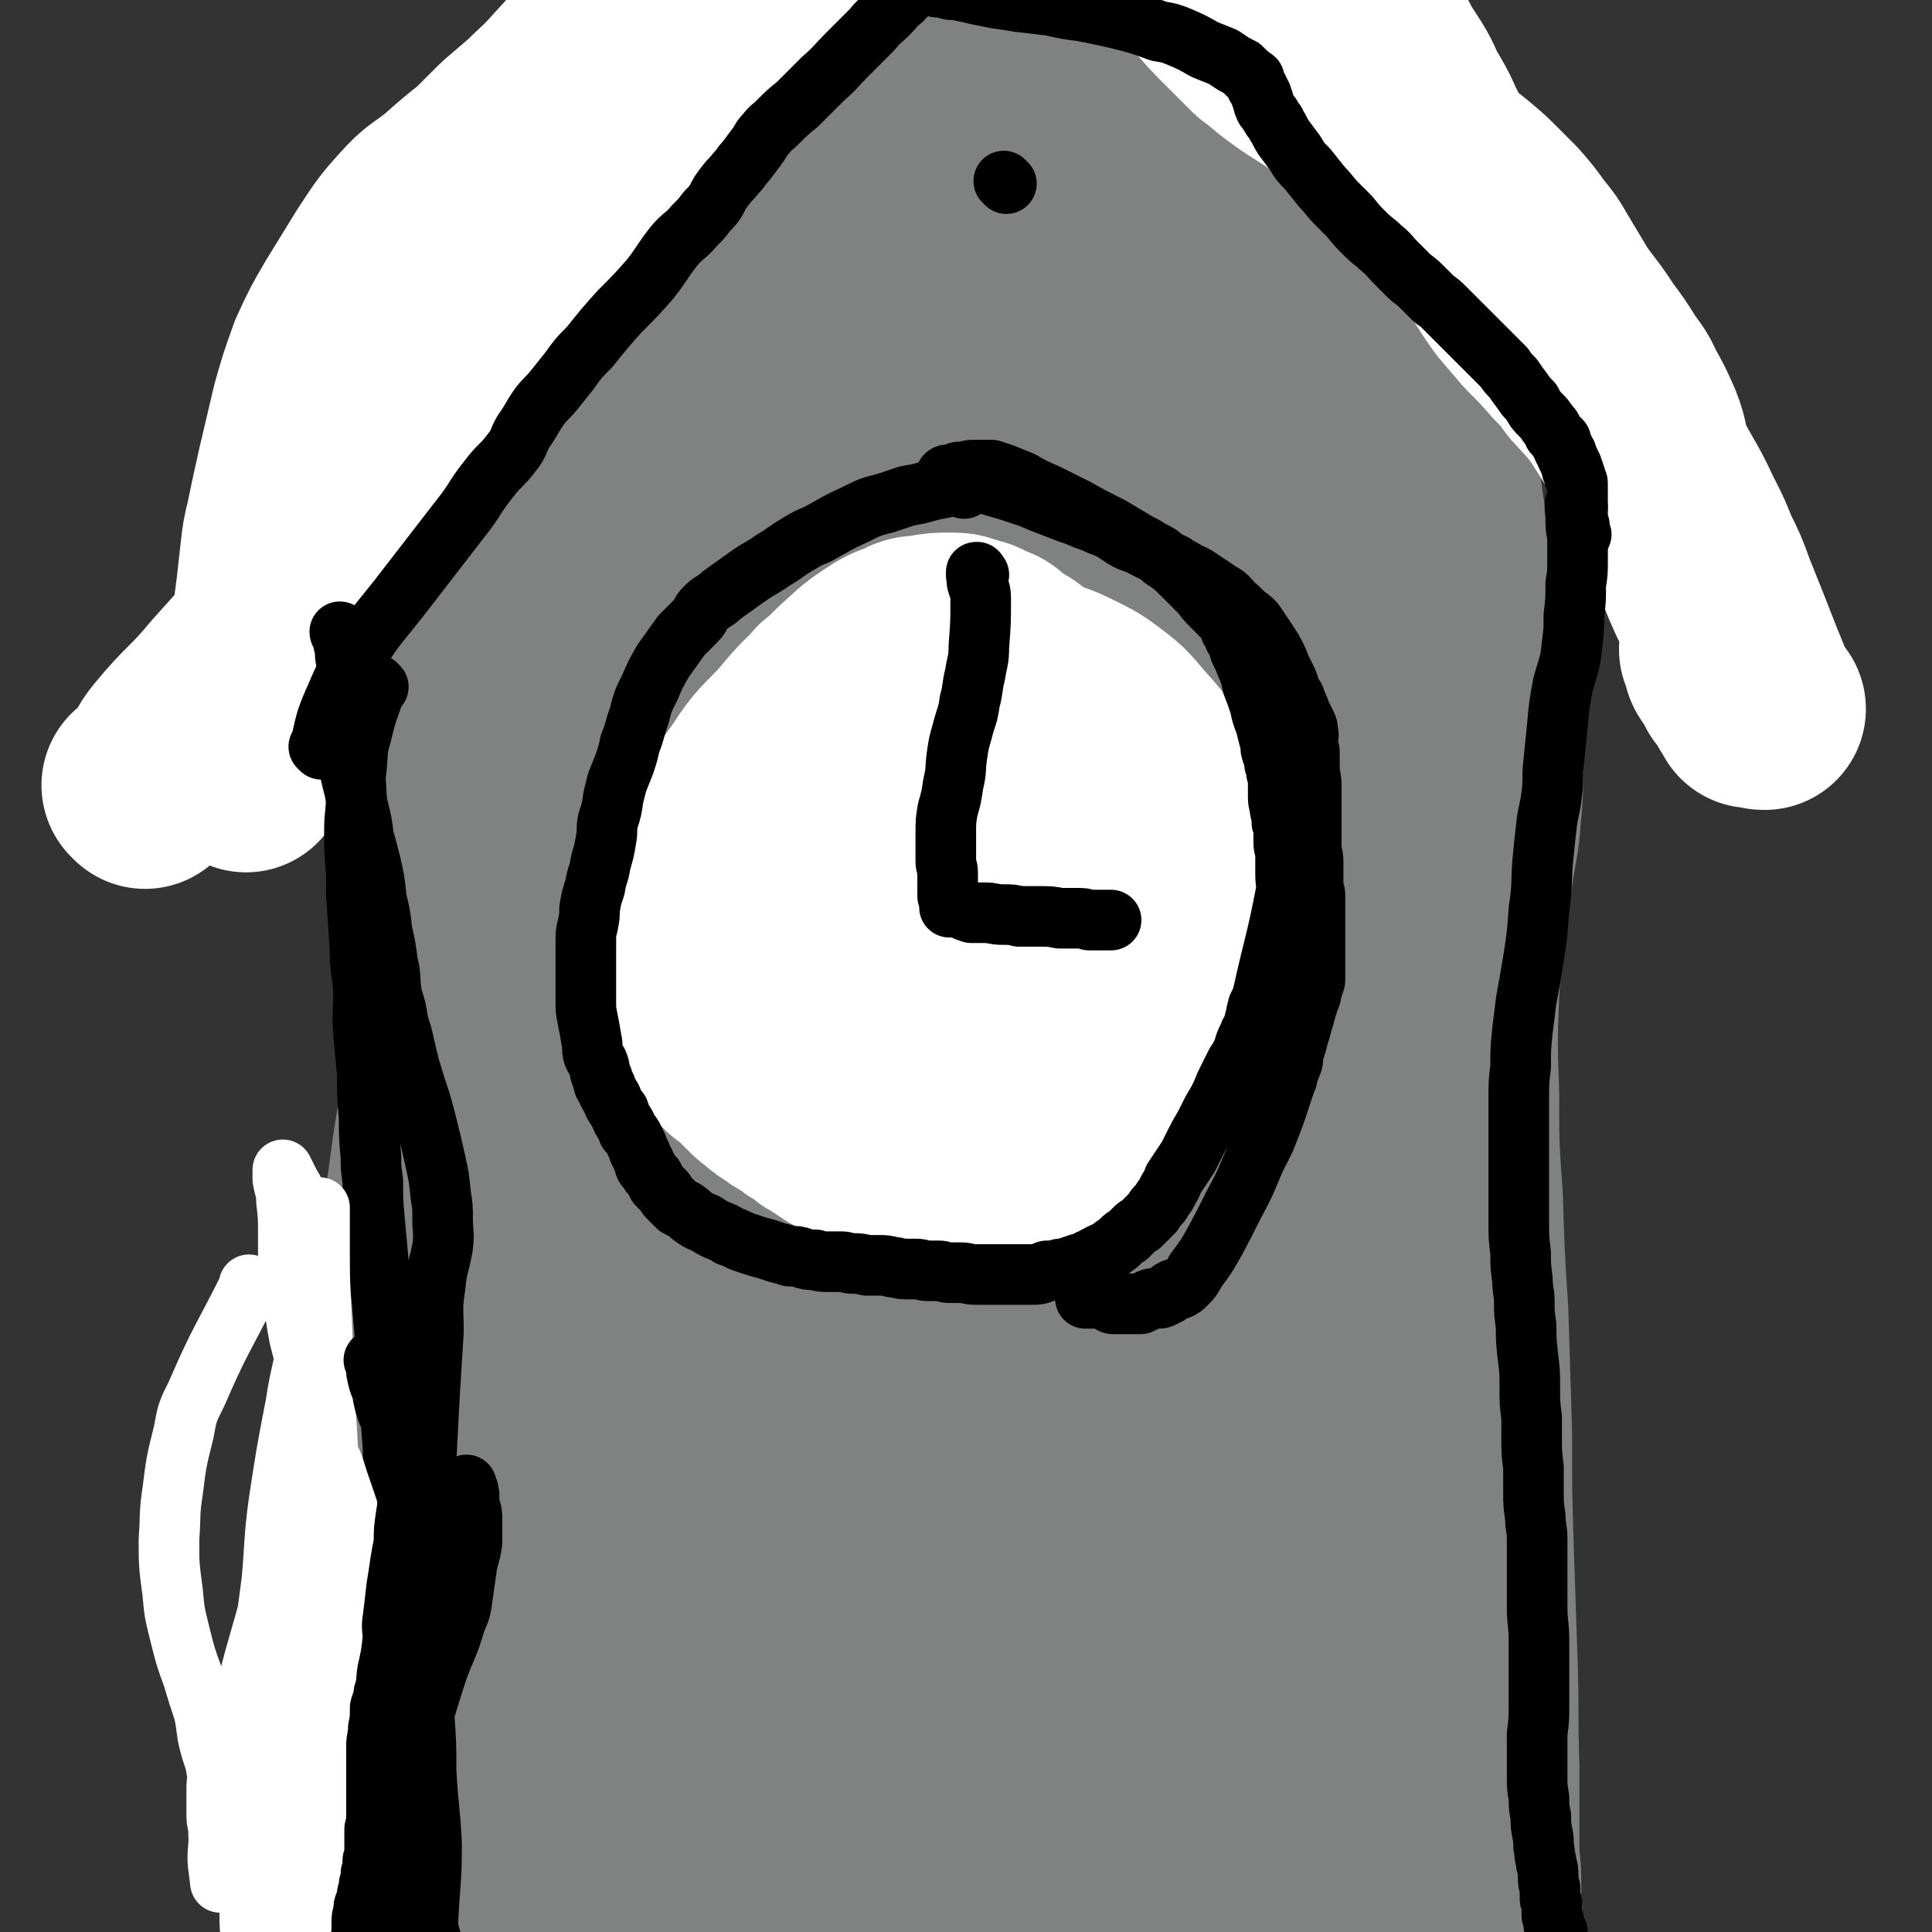 <svg viewBox='0 0 1052 1052' version='1.1' xmlns='http://www.w3.org/2000/svg' xmlns:xlink='http://www.w3.org/1999/xlink'><rect x="0" y="0" width="1052" height="1052" fill="#333333" stroke="none"/><g fill='none' stroke='#808282' stroke-width='110' stroke-linecap='round' stroke-linejoin='round'><path d='M370,750c-1,-1 -1,-1 -1,-1 -1,-1 0,0 0,0 1,-3 2,-4 2,-7 3,-37 3,-37 6,-74 4,-60 3,-60 9,-120 4,-48 3,-48 12,-95 3,-21 3,-21 12,-41 16,-38 16,-39 37,-74 9,-13 11,-12 22,-22 8,-6 8,-6 16,-10 12,-7 12,-8 24,-13 16,-8 17,-8 34,-13 15,-5 15,-6 31,-8 19,-3 19,-3 38,-3 20,0 21,-1 39,4 18,4 19,5 35,15 15,10 16,10 26,24 11,16 10,17 15,36 7,24 8,25 9,50 0,37 -1,38 -6,74 -6,37 -9,37 -18,73 -8,31 -9,31 -17,61 -4,18 -4,18 -8,35 -2,6 -2,6 -5,12 -1,3 -2,3 -5,6 -3,3 -3,3 -6,7 -3,2 -3,2 -6,5 -8,7 -8,8 -17,14 -8,6 -9,6 -17,11 -6,3 -6,3 -12,5 -2,1 -2,1 -4,1 -2,0 -2,0 -4,0 -1,0 -1,-1 -3,-1 -1,0 -1,0 -2,0 -1,0 -1,0 -2,0 0,0 0,0 0,0 -1,5 0,5 0,10 0,10 0,10 0,21 -1,17 -2,17 -3,35 -1,19 -1,19 -1,38 0,16 0,16 1,33 1,9 1,9 3,17 0,3 0,3 1,5 0,0 1,0 1,-1 0,-3 0,-4 0,-8 -1,-19 -2,-19 -1,-38 1,-31 2,-31 4,-61 4,-47 7,-47 10,-93 3,-52 -1,-52 2,-103 6,-94 11,-94 15,-187 1,-23 1,-24 -3,-46 -5,-23 -2,-29 -14,-44 -5,-7 -13,-7 -21,-2 -21,15 -21,20 -37,43 -29,44 -31,44 -53,92 -26,54 -24,56 -42,113 -16,51 -18,51 -25,104 -5,35 -5,37 1,72 4,22 7,23 19,42 8,13 10,14 22,22 9,5 10,5 21,6 8,1 9,2 16,-2 16,-9 19,-9 29,-24 15,-21 15,-23 22,-48 11,-40 12,-41 15,-82 4,-39 3,-40 -1,-79 -3,-35 -1,-36 -13,-69 -9,-24 -10,-26 -27,-44 -12,-12 -15,-15 -30,-16 -13,-1 -19,0 -27,12 -37,57 -39,61 -63,126 -16,45 -12,47 -18,95 -5,46 -4,46 -3,92 1,34 0,34 7,67 4,18 6,19 16,34 4,6 5,6 12,9 3,1 5,2 8,0 8,-7 10,-8 14,-18 10,-24 9,-25 14,-51 9,-38 9,-38 14,-76 5,-41 4,-41 7,-82 2,-37 2,-37 3,-75 1,-35 -1,-35 -1,-71 0,-27 1,-27 1,-53 0,-8 0,-8 0,-16 0,-2 -1,-4 -1,-3 -4,7 -3,10 -7,19 -11,27 -11,27 -22,54 -14,32 -16,31 -29,63 -15,38 -16,38 -28,78 -9,32 -10,32 -14,65 -3,24 -2,24 0,48 1,17 2,17 6,33 1,6 1,6 2,11 2,5 2,5 4,10 0,2 2,5 2,4 -3,-7 -5,-10 -9,-20 -8,-21 -10,-20 -16,-42 -7,-24 -7,-24 -11,-49 -3,-22 -4,-22 -4,-45 0,-46 -1,-46 5,-92 5,-34 9,-33 18,-66 3,-13 3,-13 7,-25 0,-1 1,-2 1,-1 0,7 1,8 0,16 -6,30 -8,30 -15,60 -9,39 -8,39 -16,78 -8,38 -7,38 -17,76 -10,39 -12,38 -23,77 -9,37 -12,36 -16,73 -5,41 -3,42 -1,82 1,8 2,8 5,15 3,6 3,6 6,13 3,5 3,5 6,11 1,3 1,3 3,6 2,3 3,3 5,6 1,2 1,2 3,4 0,0 1,0 2,1 0,0 0,0 1,1 0,0 0,-1 0,-1 -2,-7 -3,-7 -4,-15 -4,-20 -4,-20 -7,-41 -4,-31 -5,-31 -8,-63 -3,-35 -4,-35 -5,-71 -1,-30 -1,-30 2,-61 2,-23 3,-23 7,-46 3,-18 3,-18 6,-37 3,-16 3,-17 7,-32 4,-13 4,-13 9,-26 2,-5 3,-6 6,-9 1,-1 3,-1 3,1 4,12 6,13 7,26 2,28 2,28 1,56 -1,41 -2,41 -5,81 -4,47 -5,47 -8,93 -3,40 -3,40 -3,80 0,22 0,22 2,43 1,9 2,9 5,17 1,3 1,2 2,5 1,1 1,2 1,2 0,1 -1,0 -1,0 0,-8 1,-8 0,-16 -2,-32 -3,-31 -5,-63 -4,-45 -4,-45 -7,-90 -2,-46 -2,-46 -4,-91 -1,-35 -1,-35 -2,-70 -2,-43 -5,-43 -4,-86 1,-36 0,-36 6,-71 5,-31 6,-31 17,-61 10,-29 11,-28 24,-56 8,-17 9,-17 19,-34 4,-7 4,-7 9,-14 2,-2 2,-2 4,-4 2,-2 2,-2 4,-3 1,0 1,0 2,0 2,1 2,1 3,2 2,1 2,1 4,2 3,2 2,3 4,4 4,3 5,3 9,6 5,4 5,4 10,8 4,3 4,3 9,6 2,2 2,2 5,4 3,2 3,2 6,5 2,2 2,2 5,4 3,3 4,3 6,6 8,11 8,11 14,24 3,6 3,7 5,14 4,9 4,9 7,17 3,9 3,9 6,18 3,9 3,9 7,18 3,9 3,9 6,19 4,13 5,13 8,26 4,17 5,16 6,34 2,23 0,23 -1,46 -1,28 -1,28 -3,56 -1,31 0,31 -3,62 -3,28 -3,28 -7,56 -5,27 -6,27 -11,54 -4,24 -3,24 -8,47 -5,24 -6,24 -11,47 -4,24 -5,24 -8,48 -4,23 -2,24 -6,47 -2,15 -2,15 -6,31 -2,5 -1,6 -5,10 -1,2 -2,1 -5,1 -4,0 -5,0 -7,-3 -10,-13 -12,-13 -19,-28 -7,-19 -8,-20 -9,-41 -1,-29 0,-30 4,-60 5,-41 6,-41 14,-82 10,-48 9,-48 22,-95 12,-45 13,-45 27,-88 12,-39 12,-39 25,-78 5,-18 5,-18 11,-37 1,-3 0,-4 1,-7 0,0 0,1 0,1 -6,18 -5,18 -12,36 -13,38 -15,38 -27,77 -19,58 -20,58 -35,117 -10,40 -12,40 -16,81 -10,90 -9,91 -13,181 0,6 1,11 4,10 6,0 12,-3 15,-11 10,-24 6,-26 13,-53 12,-51 11,-51 25,-102 16,-61 20,-60 34,-121 18,-86 16,-87 30,-174 1,-8 0,-20 1,-16 3,9 5,21 7,42 2,41 -1,41 1,82 1,40 1,40 5,80 4,34 4,34 9,68 5,34 4,34 11,67 8,34 8,34 21,66 8,21 10,21 22,41 4,7 5,7 11,13 1,1 2,0 4,1 0,0 1,1 1,0 0,-2 0,-2 -1,-5 -5,-22 -5,-22 -11,-44 -10,-33 -12,-33 -20,-66 -10,-43 -12,-43 -16,-86 -5,-46 -3,-46 -1,-92 1,-66 2,-66 7,-132 1,-11 1,-12 5,-21 1,-2 4,-2 5,0 9,17 12,19 16,39 7,38 6,39 7,78 1,57 -4,57 -4,115 1,61 1,61 6,122 2,38 4,38 9,77 1,15 1,15 4,30 0,1 1,2 2,2 0,-1 -2,-3 -2,-5 0,-16 1,-16 1,-32 0,-61 -3,-62 0,-123 3,-55 5,-55 12,-111 7,-44 8,-44 16,-88 9,-47 10,-47 18,-94 3,-16 2,-16 4,-33 0,-5 0,-5 0,-11 0,-3 0,-8 0,-6 0,4 1,8 1,17 -1,29 -1,29 -3,59 -4,53 -5,53 -9,106 -4,54 -5,54 -6,109 -1,47 0,47 3,94 1,30 1,30 5,60 2,16 4,15 7,31 2,7 1,8 2,15 1,2 1,2 1,4 0,1 0,1 0,1 0,1 0,1 0,1 0,0 0,0 0,0 -2,-4 -4,-4 -5,-8 -4,-21 -4,-22 -5,-43 -3,-41 -4,-41 -3,-81 1,-46 0,-46 6,-92 9,-72 12,-71 22,-142 4,-23 5,-23 6,-45 2,-33 2,-33 0,-65 -1,-17 -3,-17 -6,-34 -3,-16 -3,-16 -7,-32 -2,-15 -1,-15 -5,-29 -1,-8 -2,-7 -4,-14 -2,-6 -3,-6 -4,-11 -1,-7 -1,-7 -1,-13 0,-5 0,-5 0,-10 0,-5 1,-5 2,-11 0,-4 0,-4 1,-7 0,-2 0,-2 1,-4 0,0 1,0 2,0 1,0 1,0 2,1 6,5 6,5 10,12 9,17 10,17 16,35 7,21 7,21 11,42 4,26 4,27 6,53 3,26 2,26 3,51 2,26 3,26 4,52 2,46 2,46 2,93 0,26 -2,26 -3,53 0,28 1,28 0,56 -1,27 -2,27 -3,53 -1,21 0,22 -2,42 -1,10 -2,10 -3,20 -1,12 -1,12 -2,24 -1,13 -1,13 -3,26 -1,11 -1,11 -3,22 -2,7 -1,7 -3,14 -1,6 -1,6 -3,11 -1,4 -1,4 -3,9 -2,4 -2,4 -4,7 -1,2 -1,2 -2,3 -1,0 -1,0 -2,1 0,0 0,0 0,0 0,0 -1,0 -1,0 -1,-1 0,-1 -1,-2 0,-1 -1,0 -2,-2 -4,-9 -5,-9 -8,-19 -3,-12 -2,-12 -3,-25 -3,-19 -2,-20 -5,-39 -4,-30 -5,-30 -10,-59 -7,-38 -7,-38 -14,-76 -6,-36 -3,-37 -12,-73 -7,-26 -7,-27 -19,-51 -7,-14 -7,-19 -19,-24 -10,-5 -15,-3 -25,3 -21,13 -22,15 -38,35 -21,30 -22,31 -36,65 -16,38 -16,38 -25,78 -9,43 -10,44 -12,88 -1,45 2,45 6,90 4,34 4,34 9,67 3,19 3,19 8,38 0,0 2,1 2,0 -1,-2 -2,-3 -3,-6 -8,-25 -7,-25 -16,-50 -14,-37 -16,-36 -30,-74 -13,-39 -12,-39 -24,-79 -11,-37 -10,-38 -23,-75 -10,-28 -7,-29 -22,-55 -23,-39 -24,-40 -53,-73 -6,-8 -13,-15 -19,-9 -26,28 -31,36 -45,77 -14,44 -8,47 -12,94 -4,44 -1,44 -3,87 -1,42 -4,42 -3,84 0,28 2,28 6,55 1,8 2,8 5,15 1,2 1,3 3,3 3,0 4,0 6,-2 8,-9 10,-9 15,-20 9,-19 9,-20 15,-41 11,-44 9,-45 18,-89 10,-45 10,-45 19,-90 7,-37 10,-37 14,-73 6,-57 5,-57 7,-114 0,-5 -1,-5 -2,-9 -1,-1 -2,-2 -3,-1 -5,17 -4,19 -9,38 -12,47 -14,47 -24,94 -13,58 -13,58 -24,118 -9,51 -9,51 -15,103 -3,31 -3,31 -2,62 0,7 1,7 4,14 1,2 1,3 3,3 4,-1 6,-1 9,-6 13,-21 14,-22 22,-46 16,-46 14,-47 27,-94 15,-55 15,-55 31,-110 14,-48 10,-50 30,-96 14,-33 23,-55 38,-60 9,-4 8,21 10,43 3,40 0,40 -2,80 -2,38 -2,38 -7,76 -4,34 -5,34 -12,68 -5,30 -5,30 -13,58 -4,15 -4,16 -11,30 -1,3 -2,2 -5,5 0,0 0,0 0,-1 4,-10 5,-9 8,-20 13,-43 10,-44 24,-88 20,-64 20,-64 46,-126 20,-50 17,-53 47,-98 19,-28 39,-50 50,-48 8,2 -4,29 -13,57 -13,43 -15,42 -33,84 -20,48 -24,47 -41,96 -19,54 -17,55 -31,110 -7,26 -5,26 -10,53 -5,28 -6,28 -10,56 0,2 0,3 1,3 5,-2 8,-3 13,-8 18,-21 18,-21 33,-45 24,-36 22,-37 44,-74 25,-44 24,-44 49,-88 17,-28 16,-29 35,-55 6,-8 7,-10 14,-14 3,-1 5,0 6,3 4,10 6,12 3,24 -10,34 -11,35 -27,68 -22,45 -23,45 -49,88 -22,36 -22,36 -46,70 -7,10 -8,10 -16,18 -1,1 -1,0 -3,0 0,0 0,0 0,0 2,-1 3,0 6,-2 12,-11 14,-10 24,-24 17,-24 17,-25 29,-53 17,-37 16,-38 29,-76 7,-22 8,-23 12,-44 1,-2 -1,-4 -2,-3 -6,15 -7,17 -11,35 -7,28 -6,28 -10,56 -4,27 -7,27 -7,54 1,14 1,16 8,27 5,8 7,8 16,11 8,3 9,2 17,2 12,-1 13,1 24,-4 12,-7 13,-8 21,-20 12,-18 9,-19 18,-39 11,-27 11,-27 21,-55 12,-32 12,-32 24,-64 10,-24 10,-24 20,-49 3,-9 3,-9 6,-18 0,-1 1,-3 0,-2 -12,16 -14,17 -25,37 -9,17 -10,17 -15,36 -9,32 -9,33 -13,66 -4,32 -6,33 -2,65 4,36 6,37 17,71 1,4 3,4 7,6 1,0 2,0 4,-2 2,-1 3,-1 4,-4 5,-14 5,-15 7,-29 2,-23 2,-23 3,-46 1,-27 0,-27 1,-53 0,-27 -1,-27 0,-53 2,-26 2,-26 4,-52 1,-19 1,-19 2,-38 2,-17 3,-17 5,-35 2,-16 0,-16 3,-33 2,-18 3,-18 8,-35 4,-17 6,-16 10,-32 4,-15 3,-15 5,-30 2,-10 2,-10 3,-20 1,-11 1,-11 1,-22 0,-12 0,-12 0,-24 0,-13 0,-13 -1,-26 -1,-16 -2,-16 -3,-32 -2,-15 -2,-15 -3,-29 -1,-15 0,-15 -1,-29 0,-14 1,-14 -1,-28 -1,-9 -1,-9 -3,-19 -2,-6 -2,-5 -3,-11 -2,-8 -1,-8 -4,-15 -6,-15 -6,-15 -14,-29 -7,-13 -7,-13 -16,-25 -8,-11 -8,-11 -17,-22 -6,-7 -7,-7 -14,-14 -7,-7 -7,-6 -13,-13 -6,-6 -6,-6 -11,-13 -6,-7 -6,-7 -13,-14 -8,-10 -8,-10 -17,-20 -9,-11 -9,-10 -18,-22 -9,-10 -8,-11 -17,-21 -6,-7 -6,-7 -12,-14 -5,-7 -4,-7 -10,-14 -4,-5 -4,-5 -9,-10 -3,-4 -3,-4 -6,-6 -5,-4 -4,-4 -9,-6 -5,-2 -6,-2 -11,-3 -6,-1 -6,-1 -12,0 -18,5 -19,3 -35,12 -19,10 -18,12 -35,25 -19,15 -18,16 -37,31 -15,14 -14,14 -30,27 -12,10 -13,9 -26,19 -7,6 -8,5 -15,11 -10,11 -10,11 -19,22 -11,14 -11,14 -21,28 -10,16 -10,16 -18,33 -9,16 -8,17 -15,34 -5,14 -6,14 -9,30 -4,19 -3,19 -6,39 -3,26 -4,26 -5,52 -2,26 -1,26 0,52 1,22 1,22 4,44 2,19 4,19 7,38 3,21 3,21 5,43 2,28 1,28 3,56 1,26 2,26 3,53 1,25 0,25 -1,51 -1,18 0,18 -2,36 -1,8 -1,8 -3,17 -1,4 -2,4 -4,8 0,2 0,2 -1,4 0,1 0,1 0,2 0,1 0,1 0,2 0,0 0,0 -1,1 0,0 0,0 0,0 0,0 0,0 0,0 1,0 1,0 1,-1 0,0 0,-1 1,-2 1,-15 2,-15 3,-31 1,-26 0,-26 -1,-52 0,-31 -1,-31 -1,-61 -1,-32 -2,-32 -1,-65 1,-31 1,-32 5,-63 3,-27 4,-26 9,-52 5,-31 5,-32 12,-62 7,-30 8,-30 16,-59 8,-27 7,-27 16,-53 6,-21 7,-21 14,-41 6,-16 5,-17 11,-33 5,-14 4,-14 9,-28 5,-14 5,-14 10,-27 3,-8 3,-8 7,-16 5,-11 5,-11 10,-22 3,-9 3,-9 6,-17 2,-4 2,-4 4,-9 3,-7 3,-7 6,-13 3,-8 3,-8 6,-15 2,-6 2,-6 4,-12 3,-8 3,-8 6,-16 2,-7 2,-7 4,-14 2,-4 1,-4 3,-8 1,-3 1,-3 3,-5 0,-1 0,-1 1,-3 0,0 0,-1 0,0 -2,9 -1,10 -5,21 -6,19 -7,19 -15,37 -15,32 -15,32 -32,64 -16,31 -16,31 -32,62 -11,22 -10,22 -20,43 -5,10 -5,10 -9,19 -1,2 -1,3 -2,5 0,0 0,0 -1,1 0,0 0,0 0,0 0,0 -1,0 0,0 1,-4 2,-4 3,-8 7,-16 7,-16 14,-31 10,-21 9,-22 20,-42 13,-27 13,-27 28,-53 13,-22 13,-21 27,-43 11,-17 11,-17 22,-33 9,-13 9,-13 18,-24 9,-12 10,-12 19,-23 8,-11 9,-10 17,-21 7,-9 7,-10 13,-19 5,-7 5,-7 10,-13 7,-9 7,-9 14,-18 7,-7 7,-7 14,-14 4,-5 4,-6 9,-10 2,-3 3,-3 6,-6 3,-2 3,-2 6,-5 3,-2 3,-2 6,-5 2,-2 2,-2 5,-5 2,-2 2,-2 4,-4 2,-3 3,-3 5,-5 2,-2 2,-2 4,-4 1,-1 1,-1 2,-2 2,-2 2,-2 4,-4 2,-2 2,-1 4,-3 2,-1 2,-1 4,-2 1,-1 1,-1 3,-1 1,0 1,0 2,0 1,0 1,-1 2,0 1,1 1,2 2,4 5,14 5,14 9,29 3,10 2,10 4,20 3,11 2,12 5,23 4,15 4,15 8,29 4,13 5,12 9,25 4,13 3,13 6,25 4,14 4,14 8,27 5,15 7,14 10,29 3,11 0,11 2,23 3,19 4,18 7,37 1,15 1,15 1,30 1,10 1,10 1,21 0,12 0,12 1,25 1,11 0,11 2,22 1,11 1,11 3,23 2,12 2,12 4,23 2,11 3,11 4,23 1,12 1,12 1,24 0,12 0,12 -1,24 0,7 0,7 -1,14 -1,4 -1,4 -2,8 -1,1 0,2 -2,3 -1,0 -2,0 -3,-1 -8,-5 -8,-5 -15,-12 -12,-13 -13,-13 -21,-29 -10,-19 -9,-20 -16,-41 -7,-20 -8,-20 -13,-41 -20,-74 -19,-74 -38,-147 -6,-23 -7,-23 -13,-45 -10,-31 -10,-30 -19,-61 -4,-12 -3,-13 -6,-25 -3,-10 -3,-10 -6,-19 -3,-11 -3,-11 -7,-21 -2,-6 -2,-6 -4,-12 -2,-6 -2,-6 -5,-12 -2,-6 -2,-6 -4,-13 -2,-5 -2,-5 -4,-9 -2,-5 -2,-5 -5,-9 -4,-5 -4,-6 -8,-9 -5,-4 -5,-5 -10,-5 -13,-1 -14,-2 -26,4 -21,11 -21,13 -39,30 -22,19 -21,20 -40,42 -18,23 -19,23 -35,47 -13,21 -12,22 -24,44 -10,18 -11,18 -20,37 -7,17 -7,17 -14,34 -6,17 -6,17 -10,34 -5,19 -6,19 -9,38 -4,20 -3,20 -5,41 -3,21 -3,21 -5,43 -2,19 -2,19 -2,39 1,15 1,15 4,31 3,16 3,16 7,32 3,11 3,11 6,23 2,7 3,7 5,15 3,8 3,8 5,17 1,5 1,5 2,11 0,4 0,4 1,8 0,1 0,1 0,3 0,0 0,1 0,2 0,0 0,-1 -1,-1 0,0 -1,0 -1,0 -3,-13 -4,-13 -5,-26 -1,-19 -1,-20 0,-39 2,-27 2,-27 6,-54 5,-27 6,-27 13,-53 6,-25 6,-25 14,-49 6,-20 8,-19 13,-39 5,-20 4,-20 7,-40 5,-22 5,-22 9,-45 4,-23 3,-23 7,-46 4,-20 4,-20 7,-40 3,-15 3,-15 6,-29 2,-9 1,-9 4,-17 2,-9 3,-8 6,-16 4,-10 4,-10 8,-19 5,-9 5,-9 10,-17 5,-7 5,-7 10,-13 6,-6 6,-6 12,-12 3,-3 3,-3 7,-6 5,-4 5,-4 10,-7 7,-4 7,-4 13,-8 13,-6 13,-5 25,-10 11,-5 11,-6 21,-11 8,-3 8,-3 16,-5 7,-3 7,-2 14,-4 9,-3 9,-3 18,-5 7,-2 7,-2 14,-4 5,-1 5,0 10,-1 5,-1 5,-1 10,-1 4,0 4,0 8,0 3,0 3,0 6,0 3,0 3,1 6,2 4,1 4,0 7,2 4,1 4,1 8,4 7,4 7,4 13,9 7,5 7,4 13,9 6,6 6,6 12,12 5,4 5,4 9,9 4,4 4,4 7,8 4,5 4,5 8,10 4,5 4,5 8,11 3,5 4,4 7,10 3,6 4,6 7,13 5,12 5,12 9,25 5,16 5,16 8,32 3,17 3,17 3,33 0,16 0,16 -2,32 -1,22 -1,22 -4,43 -1,13 -2,13 -4,25 -1,7 0,7 -1,15 -1,9 -1,9 -1,19 0,7 0,7 1,14 1,8 1,8 2,17 1,8 1,8 2,16 0,6 0,6 1,12 1,6 1,6 1,11 0,5 0,5 0,10 0,4 0,4 0,8 0,2 0,2 0,5 0,2 0,2 0,4 0,3 0,3 -1,6 0,4 0,4 -1,7 -1,5 -1,5 -2,10 -1,6 -1,6 -2,12 -1,7 -1,7 -2,14 -1,7 -1,7 -2,13 0,6 0,6 0,13 0,6 0,6 0,11 0,7 0,7 0,14 0,6 0,6 0,13 0,8 -1,8 -1,15 0,6 0,6 0,13 0,6 0,6 -1,13 0,7 0,7 0,15 0,6 0,6 0,12 0,5 0,5 0,9 0,4 0,4 0,8 0,2 0,2 0,4 0,2 0,2 0,4 0,1 0,1 0,3 0,1 0,2 0,2 -2,-14 -4,-15 -5,-30 -2,-25 -2,-25 -1,-49 0,-24 0,-24 1,-49 2,-22 3,-22 4,-44 1,-30 1,-30 1,-59 0,-17 -1,-17 -1,-34 -1,-21 -1,-21 -1,-42 0,-19 0,-19 1,-38 2,-25 2,-25 3,-51 2,-20 3,-20 3,-41 1,-20 1,-20 1,-41 0,-9 -1,-9 -2,-18 -1,-8 -1,-8 -2,-17 0,-6 0,-6 -1,-13 -1,-5 -2,-5 -3,-10 -1,-5 -1,-5 -1,-10 0,-3 -1,-3 0,-6 1,-3 1,-3 2,-6 1,-2 1,-2 3,-4 0,-1 1,-1 2,-1 0,-1 0,0 1,1 11,10 14,8 23,20 2,3 -3,5 -1,10 3,13 5,13 10,26 6,19 7,18 12,37 5,18 5,18 9,37 4,20 5,20 9,40 2,16 2,16 4,31 3,17 2,17 5,34 1,12 1,12 4,25 2,11 3,10 5,21 2,10 2,10 3,20 1,6 1,6 2,12 1,7 2,7 2,15 0,8 0,8 0,16 0,10 0,10 -1,21 -1,15 -2,15 -4,29 -2,15 -2,15 -4,30 -2,12 -3,12 -4,25 -2,9 -1,9 -2,19 -1,7 -2,7 -2,13 0,7 0,7 0,13 0,8 0,8 -1,16 0,7 -1,7 -2,14 -1,8 -1,8 -3,17 -1,8 -1,8 -3,17 -1,9 -1,9 -2,18 0,7 0,7 -1,14 0,7 0,7 -1,14 0,7 0,7 0,14 0,7 0,7 -1,14 0,8 1,8 0,15 -1,10 -1,10 -3,21 -1,10 -1,10 -2,20 -2,22 -1,22 -4,43 -3,27 -4,27 -8,55 -4,25 -4,25 -8,50 -3,15 -3,15 -5,29 -2,11 -3,11 -4,22 -1,5 0,5 0,10 0,5 0,5 0,10 0,11 0,11 0,23 -1,21 -1,21 -3,43 -1,18 -2,18 -4,36 -2,17 -1,17 -2,35 -1,8 -1,8 -2,17 0,8 -1,8 -2,17 0,6 0,6 -1,12 0,5 0,5 -1,11 -1,8 -1,8 -3,16 -1,8 -1,8 -2,16 -1,6 -1,6 -3,11 -1,6 -1,6 -3,13 0,3 0,3 -1,6 0,1 0,1 0,3 0,0 0,0 0,1 0,0 0,0 0,0 0,-1 0,-1 0,-1 0,-1 1,-1 1,-1 1,-2 0,-2 1,-4 2,-16 4,-16 5,-32 2,-21 2,-21 1,-42 -1,-33 -3,-33 -4,-66 -1,-38 -1,-38 2,-75 2,-36 4,-36 9,-71 6,-36 6,-36 12,-71 12,-66 12,-66 23,-132 6,-32 7,-32 11,-64 6,-46 6,-47 8,-93 1,-10 0,-10 -2,-20 -1,-8 -1,-8 -3,-16 -3,-10 -3,-10 -6,-21 -4,-12 -5,-11 -9,-23 -3,-12 -3,-12 -6,-25 -3,-14 -3,-14 -5,-29 -2,-14 -2,-14 -3,-29 0,-9 0,-9 -1,-17 0,-4 0,-4 0,-8 0,-2 0,-2 0,-4 0,-1 0,-1 0,-2 0,0 0,0 0,0 1,3 1,3 2,6 3,21 5,21 6,42 2,29 -1,29 -1,58 0,33 1,33 2,65 1,36 1,36 2,71 0,40 -2,40 -1,80 2,59 3,59 5,117 1,22 2,22 3,44 0,17 -1,17 0,35 0,12 1,12 2,24 1,11 1,11 2,22 1,12 1,12 3,23 1,11 1,11 2,23 2,12 1,12 3,25 3,13 3,13 5,26 3,10 3,10 5,21 2,8 1,8 3,15 0,4 0,4 1,8 0,1 0,2 1,3 0,0 1,0 2,0 0,0 0,0 0,0 -1,-1 -1,-1 -1,-2 0,-1 0,-1 0,-2 -1,-8 0,-8 -1,-16 -2,-17 -2,-17 -4,-34 -3,-26 -4,-25 -7,-51 -3,-28 -2,-28 -5,-55 -4,-35 -4,-35 -7,-70 -3,-31 -4,-31 -5,-62 -2,-28 -1,-29 -1,-57 0,-29 0,-29 1,-59 0,-24 1,-24 1,-49 0,-19 -1,-19 0,-37 0,-15 1,-15 3,-30 1,-11 2,-11 4,-22 2,-15 2,-15 5,-30 4,-21 5,-21 10,-42 3,-16 2,-16 5,-32 2,-11 3,-11 6,-23 1,-5 1,-5 2,-11 0,-5 1,-5 1,-11 0,-3 0,-3 0,-6 0,0 0,0 0,-1 0,0 0,0 0,0 0,2 0,2 0,5 0,8 0,8 -1,17 0,14 0,14 -1,28 -1,22 -1,22 -3,44 -2,21 -3,21 -4,42 -1,27 -1,27 0,55 0,28 0,28 2,56 1,32 1,32 3,63 1,32 1,32 2,65 0,33 0,33 1,66 1,29 1,29 2,58 1,29 0,29 1,58 0,22 0,22 0,44 0,9 1,9 1,18 0,6 0,6 0,12 0,5 1,5 1,10 0,4 0,4 1,8 0,5 0,5 0,10 0,4 0,5 0,9 0,2 0,2 -1,4 0,0 0,1 -1,1 0,0 0,0 -1,0 -1,0 -1,0 -2,0 0,0 0,0 -1,-1 0,0 0,0 0,0 0,0 0,0 0,0 0,0 -1,-1 -1,-1 0,0 1,0 1,-1 -2,-10 -3,-10 -6,-21 -2,-14 -2,-14 -4,-27 -2,-15 -1,-15 -4,-30 -2,-16 -2,-16 -5,-31 -2,-11 -3,-11 -5,-22 -2,-8 -1,-8 -3,-16 -1,-4 -1,-4 -2,-8 -1,-5 -1,-5 -3,-11 -1,-6 -2,-6 -3,-12 -2,-7 -1,-8 -2,-16 -1,-8 -1,-8 -1,-16 0,-6 0,-6 -1,-12 0,-5 0,-5 0,-9 0,-3 0,-3 0,-5 0,-3 0,-3 -1,-5 0,-1 0,-2 0,-3 0,-1 0,-1 -1,-2 -1,-1 -1,-1 -2,-2 -1,-1 -1,-1 -3,-2 -3,-3 -3,-2 -6,-5 -11,-10 -11,-10 -22,-21 -9,-8 -9,-8 -17,-17 -13,-16 -13,-16 -24,-33 -15,-20 -14,-20 -28,-42 -13,-19 -12,-20 -25,-39 -9,-14 -9,-14 -20,-27 -15,-19 -15,-19 -31,-38 -14,-15 -14,-15 -28,-31 -14,-15 -15,-14 -28,-29 -14,-16 -15,-15 -26,-32 -12,-18 -12,-18 -21,-38 -10,-21 -11,-21 -18,-43 -7,-20 -5,-21 -10,-42 -4,-19 -4,-19 -9,-37 -7,-25 -7,-25 -15,-49 -3,-9 -4,-8 -8,-16 -2,-6 -2,-6 -4,-11 -2,-3 -1,-3 -3,-6 -2,-2 -2,-2 -4,-4 -2,-1 -2,0 -4,-1 -2,0 -2,0 -3,-1 -2,0 -2,-1 -4,-1 -8,-1 -8,-2 -16,-2 -4,0 -4,0 -7,1 -8,2 -9,1 -15,6 -11,10 -10,11 -19,23 -10,14 -11,14 -19,29 -10,16 -10,16 -17,34 -6,18 -5,18 -10,36 -5,14 -5,14 -9,29 -3,10 -3,10 -7,20 -3,10 -4,10 -7,21 -4,14 -4,15 -7,29 -4,18 -5,18 -8,36 -2,23 -1,23 -2,47 -1,24 -1,24 0,49 1,23 2,23 3,46 2,20 2,20 3,41 2,17 2,17 3,33 2,21 1,21 3,42 2,17 3,17 4,34 1,13 1,13 1,26 0,6 0,6 0,12 -1,11 -1,11 -2,21 -1,9 0,9 -2,17 -2,12 -2,12 -4,24 -2,12 -3,12 -4,24 -2,11 -2,11 -3,22 0,7 0,7 0,15 0,10 -1,10 0,20 1,15 2,15 4,30 2,12 2,12 5,23 4,16 4,16 8,32 3,12 3,12 6,24 3,12 3,12 5,23 2,8 1,8 3,15 1,8 1,7 3,15 1,4 0,4 1,9 0,1 0,2 0,3 0,0 -1,0 -1,0 -1,0 -1,0 -1,-1 0,0 0,0 0,-1 0,0 -1,0 -1,-1 0,0 0,0 -1,-1 0,-1 0,-1 -1,-2 -1,-4 -2,-4 -3,-9 -2,-10 -2,-11 -3,-21 -3,-16 -2,-16 -5,-32 -4,-24 -5,-24 -9,-47 -4,-27 -3,-27 -8,-53 -4,-25 -4,-25 -9,-50 -5,-25 -7,-25 -12,-49 -6,-29 -7,-29 -10,-59 -5,-37 -5,-37 -6,-75 -1,-28 1,-28 3,-56 2,-23 2,-23 5,-45 3,-22 3,-22 6,-44 3,-20 4,-20 6,-41 2,-19 2,-19 4,-38 1,-20 1,-20 2,-39 2,-19 1,-19 3,-37 1,-10 1,-10 2,-21 1,-11 0,-11 1,-23 1,-13 1,-13 2,-25 2,-11 2,-11 4,-23 3,-11 3,-11 5,-22 2,-8 2,-8 4,-16 2,-7 2,-7 4,-14 2,-7 2,-7 3,-15 2,-7 2,-7 3,-13 1,-7 0,-7 1,-14 1,-6 1,-6 2,-13 0,-7 0,-7 0,-14 0,-8 1,-8 1,-15 0,-6 -1,-6 0,-12 0,-7 1,-7 2,-13 1,-5 1,-5 2,-11 1,-6 1,-6 2,-13 1,-8 1,-8 2,-16 3,-9 2,-9 5,-19 3,-9 4,-9 7,-18 4,-10 4,-10 8,-19 4,-8 3,-8 7,-16 4,-8 4,-8 8,-15 6,-9 6,-9 12,-18 9,-12 8,-12 17,-24 7,-9 7,-9 15,-17 6,-7 7,-7 14,-13 6,-6 6,-6 12,-11 4,-3 5,-2 9,-5 7,-4 7,-5 14,-9 7,-5 7,-4 14,-8 8,-5 8,-5 16,-9 5,-3 5,-3 11,-6 7,-3 7,-3 14,-5 7,-2 7,-2 14,-4 7,-2 7,-2 14,-3 6,-2 6,-2 13,-3 8,-1 8,-1 16,-2 8,-1 8,-1 15,-2 9,-1 9,-1 18,-2 8,-1 9,0 17,-2 8,-1 8,-1 16,-3 8,-1 8,-1 16,-3 7,-1 7,-2 14,-3 4,0 4,0 8,0 5,0 5,-1 10,-1 5,-1 5,-1 11,-1 5,0 5,0 10,0 4,0 4,1 8,2 2,0 3,0 4,2 3,2 4,2 4,5 2,7 4,8 1,15 -13,26 -14,27 -32,51 -10,14 -11,14 -23,24 -11,10 -11,9 -24,17 -6,4 -6,4 -14,7 -7,2 -7,2 -14,3 -7,1 -7,0 -13,0 -6,0 -6,-1 -11,0 -14,2 -15,1 -29,5 -17,5 -17,5 -34,12 -14,5 -15,4 -27,12 -16,8 -15,9 -30,19 -13,9 -14,8 -26,19 -12,11 -11,12 -23,26 -9,11 -9,12 -18,24 -8,9 -8,8 -15,18 -10,13 -9,13 -18,27 -8,13 -9,13 -16,27 -7,13 -8,12 -13,26 -11,25 -10,25 -19,50 -8,24 -8,24 -14,48 -5,24 -5,24 -8,49 -3,20 -2,20 -2,40 -1,16 -2,16 -2,32 0,16 0,16 2,32 1,20 2,20 5,39 2,18 2,18 5,36 1,12 1,12 3,24 1,14 1,15 4,29 2,15 2,15 5,29 2,14 2,14 3,28 1,14 1,14 2,29 2,24 2,24 4,48 1,9 1,9 2,18 1,10 1,10 2,21 1,14 0,14 1,29 0,14 0,14 1,29 1,15 1,15 2,29 1,13 0,13 1,25 1,10 1,10 2,21 0,6 1,6 2,13 0,7 0,7 1,14 0,6 0,6 2,12 0,4 1,4 2,8 1,4 1,4 2,8 0,2 0,2 1,4 0,2 1,2 1,3 0,0 0,0 0,0 0,0 0,0 0,0 '/></g>
<g fill='none' stroke='#FFFFFF' stroke-width='110' stroke-linecap='round' stroke-linejoin='round'><path d='M79,429c-1,-1 -1,-1 -1,-1 -1,-1 0,0 0,0 4,-4 5,-4 8,-8 4,-6 3,-7 8,-13 14,-17 16,-16 30,-33 16,-18 17,-18 31,-37 12,-17 11,-17 23,-35 10,-15 11,-15 21,-31 9,-13 9,-13 17,-27 9,-14 7,-15 16,-28 8,-14 9,-14 19,-27 10,-14 10,-14 20,-29 11,-16 11,-17 23,-33 12,-17 12,-17 24,-32 11,-14 12,-14 24,-28 11,-13 11,-13 23,-27 10,-12 11,-12 21,-25 9,-11 8,-11 16,-21 8,-10 9,-10 16,-20 6,-8 7,-8 12,-16 3,-5 1,-6 5,-11 4,-6 5,-6 10,-11 4,-5 5,-4 9,-8 3,-3 3,-4 6,-7 3,-3 3,-3 6,-6 2,-2 2,-2 5,-4 1,-1 1,-1 3,-3 1,-1 2,-1 3,-3 0,0 0,-1 0,-1 0,0 0,0 0,0 -1,0 -1,0 -3,0 -1,0 -1,0 -2,0 -1,0 -1,0 -2,-1 -1,0 -1,0 -2,-1 0,0 0,0 -1,-1 0,0 0,-1 0,-1 0,-1 0,-1 0,-2 1,-1 1,-1 2,-2 1,-1 1,-1 3,-2 2,-1 2,-1 4,-2 3,-1 3,-1 5,-2 1,-1 1,-1 3,-2 1,0 1,0 2,0 0,0 0,0 1,0 0,0 0,0 1,0 1,0 1,0 2,0 2,-1 2,-1 4,-2 2,0 2,0 4,0 4,-1 4,-2 8,-2 4,-1 5,-1 9,-2 4,0 4,0 7,0 4,0 4,0 7,0 3,0 3,0 6,0 4,1 4,2 7,3 4,1 4,0 8,1 5,2 5,3 10,5 6,3 6,3 11,5 5,3 5,2 10,5 9,4 8,4 16,8 8,4 8,4 15,8 8,5 7,5 15,10 7,4 7,4 14,8 7,4 7,4 14,8 10,5 10,4 19,9 8,4 8,4 15,8 7,4 7,3 14,8 6,4 6,4 11,9 5,4 5,5 9,10 4,4 3,4 7,8 3,4 3,4 6,8 4,6 4,6 8,12 3,6 3,6 7,11 4,8 4,7 9,15 5,8 4,9 9,17 4,7 4,7 7,14 4,7 3,7 7,14 3,7 2,7 6,14 3,6 3,5 6,11 5,8 5,8 10,16 5,10 5,10 11,18 5,8 5,8 10,15 6,7 6,7 12,14 8,8 8,8 15,16 6,6 6,6 11,13 8,9 9,9 16,19 5,8 5,8 10,16 5,9 5,9 10,19 5,9 5,9 10,18 3,7 3,7 6,14 4,8 3,8 7,17 3,8 3,8 7,17 4,8 4,7 7,16 3,6 3,6 5,13 2,5 3,5 5,10 2,4 2,4 3,9 1,4 1,4 2,7 1,2 1,2 2,4 0,1 0,1 0,2 0,0 0,1 0,1 0,-1 0,-2 -1,-3 0,-1 -1,-1 -2,-2 -1,-2 -1,-2 -2,-4 -2,-3 -2,-3 -4,-5 -1,-3 -1,-3 -2,-5 -2,-2 -2,-2 -4,-5 -1,-2 0,-2 -1,-4 0,-2 0,-2 -1,-3 0,0 -1,-1 0,0 0,0 0,0 1,1 0,1 0,1 1,2 1,1 1,1 2,2 1,2 1,2 2,3 1,2 1,2 2,4 2,3 2,2 4,5 1,3 1,3 3,5 1,2 1,2 3,4 1,2 1,2 2,4 1,0 1,0 2,1 0,0 0,1 1,1 0,0 0,0 1,0 0,0 0,0 0,0 0,0 0,0 0,0 0,0 0,0 0,0 -2,-2 -2,-2 -3,-3 -1,-2 -1,-2 -2,-4 -7,-17 -7,-17 -14,-35 -4,-10 -4,-10 -8,-20 -4,-11 -4,-11 -9,-21 -5,-13 -6,-13 -12,-26 -6,-12 -7,-12 -13,-24 -4,-10 -2,-10 -6,-20 -4,-9 -4,-9 -9,-18 -3,-7 -4,-7 -8,-13 -5,-8 -5,-8 -11,-16 -7,-11 -8,-11 -15,-21 -6,-10 -6,-10 -12,-20 -4,-7 -4,-7 -9,-13 -5,-7 -5,-7 -11,-14 -7,-7 -7,-7 -14,-14 -8,-7 -8,-7 -17,-14 -11,-8 -10,-8 -21,-16 -9,-6 -9,-6 -18,-12 -15,-9 -15,-8 -29,-17 -9,-6 -10,-6 -18,-12 -7,-5 -7,-6 -14,-11 -7,-7 -7,-7 -14,-14 -7,-7 -7,-7 -14,-15 -6,-8 -6,-8 -12,-16 -6,-8 -6,-8 -13,-16 -6,-7 -6,-7 -14,-14 -8,-6 -8,-6 -16,-12 -8,-5 -8,-5 -16,-10 -6,-3 -6,-3 -13,-5 -8,-3 -9,-3 -17,-4 -10,-2 -10,-2 -19,-3 -10,-1 -10,-1 -20,-1 -7,0 -7,0 -14,0 -9,1 -9,1 -19,3 -12,2 -13,2 -25,5 -13,4 -13,4 -25,10 -12,5 -13,5 -24,13 -15,10 -14,11 -28,22 -9,7 -9,7 -17,15 -9,8 -10,8 -18,17 -11,11 -10,12 -20,24 -10,12 -10,12 -21,24 -8,9 -8,8 -17,17 -7,6 -7,6 -14,12 -7,7 -7,7 -14,14 -10,8 -10,8 -19,16 -10,8 -11,7 -19,16 -10,11 -10,12 -18,24 -8,13 -8,13 -16,26 -7,12 -7,12 -13,25 -5,14 -5,14 -9,28 -4,17 -4,17 -8,34 -3,14 -3,13 -6,28 -2,8 -2,8 -3,17 -1,9 -1,9 -2,18 -1,8 -1,8 -2,15 0,6 0,6 0,11 0,5 0,5 -1,11 0,4 0,4 -1,8 -1,4 -2,4 -3,7 -1,4 -1,4 -2,9 0,3 -1,3 -2,6 0,3 1,3 0,5 -1,3 -1,3 -2,5 -1,2 0,2 -1,4 0,1 0,1 -1,3 0,1 0,1 -1,2 0,1 0,1 -1,2 0,1 0,1 0,2 0,1 0,1 0,2 0,0 0,0 -1,0 0,0 0,0 0,0 0,1 -1,0 -1,1 0,0 0,0 0,1 0,1 0,1 0,2 1,2 1,2 2,3 0,1 0,1 0,1 0,0 0,0 0,0 '/><path d='M453,381c-1,-1 -1,-1 -1,-1 -1,-1 0,0 0,0 0,0 0,0 0,0 0,0 0,0 0,0 -1,-1 0,0 0,0 0,0 0,0 0,0 0,0 -1,-1 0,0 7,0 8,0 17,1 18,2 18,1 36,3 7,1 7,2 15,4 6,1 6,0 12,2 4,1 4,1 8,3 3,3 3,3 7,6 6,5 6,4 12,8 5,5 4,6 10,11 7,6 8,6 16,11 5,4 5,4 10,8 4,5 4,5 8,10 3,5 3,5 6,10 2,4 2,4 3,8 2,5 3,5 4,11 2,5 2,5 3,10 0,5 0,5 0,9 0,5 0,5 -1,10 -1,5 -1,5 -3,10 -3,6 -3,6 -5,11 -3,5 -3,5 -6,10 -3,6 -3,6 -7,12 -5,6 -5,6 -10,12 -5,5 -5,5 -11,9 -4,4 -5,4 -10,6 -4,2 -4,2 -9,3 -7,2 -7,2 -14,3 -8,1 -8,1 -16,1 -15,0 -15,0 -29,-1 -14,-1 -15,0 -29,-3 -13,-3 -13,-4 -25,-9 -9,-3 -8,-4 -16,-9 -7,-4 -7,-4 -13,-9 -6,-6 -5,-6 -10,-12 -5,-6 -6,-6 -10,-12 -5,-7 -6,-7 -9,-15 -3,-9 -3,-10 -2,-19 3,-20 4,-20 11,-39 7,-15 7,-15 17,-29 9,-14 10,-13 21,-25 10,-12 10,-12 22,-22 7,-7 7,-6 15,-12 4,-3 4,-4 8,-6 4,-2 4,-2 8,-4 6,-1 6,-1 11,-1 9,0 9,0 18,1 11,2 11,2 21,5 14,4 14,4 27,8 10,3 11,3 21,8 8,4 8,4 16,10 8,6 8,7 15,15 6,7 7,7 12,16 8,19 10,19 13,39 2,16 0,16 -4,32 -4,16 -6,16 -12,32 -8,19 -7,19 -16,37 -9,18 -9,18 -20,35 -8,13 -8,15 -19,25 -7,6 -8,7 -17,8 -14,0 -16,0 -28,-7 -29,-17 -28,-19 -54,-41 -14,-11 -14,-11 -25,-25 -9,-12 -9,-12 -16,-25 -4,-9 -3,-9 -4,-18 -2,-11 -2,-11 -2,-22 0,-12 -1,-13 3,-24 4,-13 4,-14 13,-25 10,-13 11,-13 25,-23 15,-10 16,-11 33,-18 18,-7 19,-6 38,-10 15,-3 15,-3 30,-5 10,-1 10,-1 20,1 8,1 8,2 15,7 7,5 8,5 12,13 4,8 5,9 5,19 1,16 1,17 -3,34 -6,21 -7,21 -17,42 -9,19 -10,19 -22,37 -12,17 -13,17 -27,32 -12,14 -12,15 -26,26 -6,5 -8,6 -15,6 -4,0 -7,-2 -8,-7 -4,-12 -3,-13 -2,-26 1,-20 3,-20 6,-40 3,-16 3,-16 6,-32 2,-12 2,-12 4,-23 1,-11 0,-11 2,-21 1,-8 2,-8 4,-15 0,-3 -1,-3 1,-5 0,-1 1,-2 2,-1 5,2 5,2 9,6 6,7 6,7 10,15 5,10 5,10 8,21 3,10 2,10 4,20 1,8 1,8 1,17 0,3 0,4 -1,7 -1,2 -2,3 -4,4 -4,1 -4,0 -8,-1 -12,-2 -12,-2 -23,-5 -9,-3 -9,-3 -17,-8 -5,-3 -5,-3 -10,-8 -2,-2 -2,-2 -3,-4 0,-2 -1,-2 0,-4 2,-5 2,-5 7,-9 5,-4 6,-4 13,-7 5,-2 5,-1 10,-2 7,-2 8,-2 15,-2 5,0 6,0 11,1 4,1 5,1 8,4 1,1 1,2 2,3 0,1 1,2 1,3 0,1 -1,1 -2,1 -3,0 -4,1 -7,-1 -13,-6 -14,-5 -26,-14 -10,-9 -9,-10 -17,-21 -7,-9 -6,-9 -12,-19 -4,-6 -4,-6 -8,-12 -2,-4 -2,-4 -6,-7 -2,-3 -3,-4 -6,-4 -8,1 -9,1 -16,6 -14,11 -14,12 -26,25 -9,10 -9,10 -17,22 -6,8 -6,8 -11,17 -2,5 -2,5 -4,10 -3,8 -3,8 -6,17 -3,7 -3,7 -6,14 -2,5 -1,5 -3,9 -1,3 -1,3 -3,6 -1,2 -1,2 -2,4 -1,2 0,2 0,4 0,3 -1,3 0,6 1,3 1,3 2,6 3,4 3,5 6,9 2,2 2,2 5,5 4,4 3,5 8,9 3,4 4,4 8,7 4,4 4,4 8,8 2,2 2,2 5,4 3,3 3,3 7,5 3,3 4,3 8,5 3,3 3,3 7,5 2,2 3,2 5,4 3,1 3,2 5,3 3,2 3,2 6,4 2,1 2,1 5,3 2,1 2,1 5,2 2,0 2,1 5,1 2,0 2,0 5,0 4,0 4,0 8,0 5,0 5,0 9,0 6,0 6,0 12,-1 7,0 7,0 13,-1 5,0 5,-1 9,-1 5,0 6,0 11,0 4,0 4,0 9,0 3,0 3,0 6,0 2,0 2,0 5,0 2,0 2,0 4,0 2,0 2,0 3,0 2,0 2,0 4,-1 1,0 1,0 2,-1 2,-1 2,-1 4,-2 1,-1 1,-1 3,-2 2,-1 2,-1 4,-2 3,-2 2,-2 5,-4 2,-1 3,-1 5,-2 3,-2 3,-3 6,-4 4,-3 4,-2 8,-4 3,-2 3,-2 6,-4 4,-2 4,-2 8,-5 4,-2 4,-2 8,-5 3,-2 3,-2 6,-5 3,-3 3,-3 6,-6 3,-3 3,-3 6,-6 3,-3 3,-4 5,-7 3,-3 3,-3 5,-6 2,-3 3,-3 4,-6 2,-3 2,-3 3,-7 2,-3 2,-3 3,-7 0,-3 0,-3 0,-6 0,-4 0,-4 0,-8 0,-4 0,-4 0,-7 0,-4 -1,-4 -2,-8 -1,-4 0,-4 -2,-8 -1,-4 -1,-4 -3,-8 -1,-4 -2,-4 -3,-8 -2,-4 -2,-4 -4,-8 -1,-3 -1,-3 -2,-5 -2,-5 -2,-5 -4,-9 -3,-4 -2,-4 -5,-8 -15,-20 -15,-20 -32,-40 -5,-6 -5,-6 -11,-11 -5,-5 -5,-5 -11,-10 -4,-4 -4,-4 -9,-8 -3,-3 -4,-3 -7,-6 -4,-3 -4,-3 -8,-6 -3,-3 -3,-4 -7,-7 -3,-3 -4,-3 -7,-5 -3,-2 -3,-2 -6,-4 -3,-3 -3,-3 -7,-4 -5,-3 -5,-3 -10,-4 -5,-2 -5,-2 -10,-2 -6,0 -6,0 -12,1 -6,1 -7,0 -12,3 -8,3 -8,3 -14,7 -9,6 -9,7 -17,14 -6,6 -6,6 -12,13 -6,6 -6,7 -10,14 -4,7 -4,8 -6,16 -6,17 -5,17 -9,35 -1,3 -1,3 -2,6 0,0 0,0 0,0 '/></g>
<g fill='none' stroke='#000000' stroke-width='33' stroke-linecap='round' stroke-linejoin='round'><path d='M533,313c-1,-1 -1,-1 -1,-1 -1,-1 0,0 0,0 0,0 0,0 0,0 0,0 0,-1 0,0 -1,1 0,2 0,5 1,4 2,4 2,9 0,13 0,13 -1,26 0,8 -1,8 -2,15 -2,8 -1,8 -3,15 -1,8 -2,8 -4,16 -2,7 -2,7 -3,14 -1,7 0,7 -2,15 -1,7 -1,7 -3,14 -1,6 -1,6 -1,13 0,3 0,3 0,7 0,4 0,4 0,8 0,3 1,3 1,6 0,1 0,1 0,3 0,2 0,2 0,3 0,1 0,1 0,3 0,1 0,1 0,2 0,1 0,1 0,2 0,0 1,0 1,1 0,0 0,0 0,0 0,1 0,1 0,1 0,0 0,0 0,0 0,0 0,-1 0,0 -1,0 0,0 0,1 0,1 0,1 0,1 0,1 0,1 0,1 0,1 0,1 0,1 0,0 1,0 1,0 1,0 1,0 1,0 3,0 3,0 5,1 2,1 2,1 5,2 3,0 3,0 7,0 5,0 5,1 10,1 5,0 5,0 9,1 6,0 6,0 11,0 6,0 6,0 11,1 4,0 4,0 9,0 4,0 4,0 7,1 3,0 3,0 5,0 1,0 1,0 2,0 2,0 2,0 3,0 1,0 1,0 2,0 0,0 0,0 0,0 0,0 0,0 0,0 '/><path d='M206,374c-1,-1 -1,-1 -1,-1 -1,-1 0,0 0,0 -4,13 -5,13 -8,26 -3,10 -2,10 -3,20 -1,7 0,7 0,14 0,10 -1,10 -1,19 0,12 0,12 1,23 0,6 0,6 0,11 1,15 1,15 2,30 0,12 1,12 2,23 0,12 -1,12 0,24 1,11 1,11 2,22 0,12 0,12 1,23 0,11 0,11 1,22 0,6 0,6 1,13 0,11 0,11 1,22 1,11 1,11 2,22 1,11 1,11 2,21 1,12 1,12 2,24 1,15 1,15 2,30 1,13 1,13 2,26 0,11 1,11 2,22 1,13 1,13 2,25 0,9 0,9 0,18 0,9 0,9 0,18 0,9 -1,9 -2,18 -1,7 -1,7 -2,15 -1,5 0,5 -2,10 -1,5 -2,5 -3,11 -3,9 -3,9 -6,19 -2,10 -3,10 -5,21 -2,10 -2,10 -4,21 -2,12 -2,12 -3,24 -1,9 -2,9 -3,19 0,8 0,8 0,17 0,6 0,6 0,11 1,7 1,6 2,13 1,4 0,4 1,9 0,4 0,4 1,8 1,3 1,3 1,6 0,3 0,3 0,6 0,3 0,3 0,6 0,2 1,2 1,5 0,2 0,2 0,4 0,3 0,3 -1,6 0,3 0,3 -1,6 0,3 0,3 0,7 0,2 0,2 0,5 0,3 0,3 0,6 0,3 0,3 0,6 0,3 0,3 0,6 0,3 1,3 1,6 0,2 0,2 0,4 1,2 2,2 3,4 0,1 0,1 0,2 0,2 0,2 0,3 0,1 0,1 1,2 0,0 0,0 1,0 0,0 0,0 0,0 0,0 0,0 0,0 '/><path d='M859,276c-1,-1 -1,-1 -1,-1 -1,-1 0,0 0,0 0,0 0,0 0,0 0,0 0,-1 0,0 -1,2 0,3 0,7 0,5 0,5 1,10 0,6 0,6 0,13 0,7 0,7 -1,13 0,9 0,9 -1,17 0,8 0,8 -1,16 -1,11 -2,11 -5,22 -2,11 -2,11 -3,22 -1,10 -1,10 -2,20 -1,8 0,8 -1,17 -1,9 -2,9 -3,18 -1,9 -1,9 -2,19 -1,13 0,13 -2,26 -1,14 -1,14 -3,27 -2,12 -2,12 -4,23 -1,8 -1,8 -2,16 -1,10 -1,10 -1,20 -1,8 -1,8 -1,17 0,5 0,5 0,11 0,7 0,7 0,14 0,8 0,8 0,16 0,7 0,7 0,13 0,7 0,7 0,14 0,8 0,8 1,16 0,7 0,7 1,15 0,6 1,6 1,12 0,6 0,6 1,13 0,8 0,8 1,17 1,8 1,8 1,16 0,9 0,9 1,17 0,6 0,6 0,11 0,8 0,8 1,16 0,7 0,7 0,14 0,6 0,6 1,13 0,6 1,6 1,12 0,6 0,6 0,11 0,6 0,6 0,12 0,7 0,7 0,14 0,9 1,9 1,19 0,9 0,9 0,17 0,8 0,9 0,17 0,8 0,8 -1,16 0,7 0,7 0,14 0,5 0,5 0,10 0,5 0,5 1,11 0,5 0,5 1,10 0,5 0,5 1,10 1,5 0,5 1,9 0,4 1,4 1,7 1,3 1,3 1,7 0,3 0,3 1,6 0,2 0,2 0,5 0,2 0,2 1,3 0,2 0,2 0,4 0,1 0,1 0,2 0,1 0,1 0,1 1,2 1,2 1,3 0,1 0,1 0,2 0,1 1,1 1,2 0,1 0,1 1,2 0,3 0,3 0,5 0,3 0,3 0,6 0,4 0,4 -1,8 0,3 -1,3 -1,6 0,3 0,3 -1,6 0,2 0,2 0,4 0,0 0,1 0,1 0,0 0,0 0,0 0,0 0,0 0,0 -1,-1 0,0 0,0 '/><path d='M175,408c-1,-1 -1,-1 -1,-1 -1,-1 0,0 0,0 3,-10 2,-11 6,-21 7,-16 7,-17 16,-32 9,-14 10,-14 21,-28 17,-22 17,-22 34,-44 8,-10 7,-11 15,-21 6,-8 7,-7 13,-15 4,-5 3,-6 6,-11 5,-7 4,-7 9,-14 4,-5 4,-4 8,-9 4,-5 4,-5 8,-10 5,-7 5,-7 11,-13 8,-10 8,-10 16,-19 9,-9 9,-9 17,-18 7,-9 6,-9 13,-18 5,-6 6,-5 11,-11 4,-4 4,-4 7,-8 3,-3 3,-3 5,-6 2,-4 2,-4 5,-8 3,-4 3,-3 6,-7 3,-3 2,-3 5,-6 3,-4 3,-4 6,-8 3,-4 2,-4 5,-7 3,-4 3,-3 6,-6 6,-6 6,-6 11,-10 7,-7 7,-7 14,-14 7,-6 7,-7 13,-13 7,-7 7,-7 14,-14 4,-5 4,-4 9,-9 3,-3 3,-4 7,-7 1,-2 2,-2 3,-3 2,-2 2,-2 4,-4 1,-1 0,-1 2,-2 0,0 0,0 1,0 0,0 0,0 0,0 1,0 1,0 1,0 1,0 1,0 1,0 1,0 1,0 2,0 1,0 1,0 2,0 1,1 1,1 3,2 3,0 3,0 6,1 3,1 3,0 7,1 5,1 5,1 9,2 5,1 5,1 10,2 7,1 7,1 13,2 9,1 9,1 17,2 9,2 9,2 17,3 10,2 10,2 19,4 12,3 12,3 23,7 6,1 6,1 11,3 7,3 7,3 14,7 5,2 5,2 10,4 3,2 3,2 6,4 2,1 2,1 4,2 2,2 2,2 4,4 1,1 2,1 3,2 0,1 0,1 1,3 0,1 0,1 1,2 0,1 0,0 1,2 0,1 0,1 1,2 0,2 0,2 1,3 0,2 0,2 1,4 2,2 1,2 3,4 1,3 2,2 3,5 2,3 2,4 4,7 3,4 3,4 6,8 3,5 3,5 7,9 4,5 4,5 8,10 4,4 4,5 8,9 4,4 4,4 7,7 4,5 4,5 8,9 5,5 5,4 9,8 5,4 4,4 8,8 4,4 4,4 8,8 4,3 4,3 7,6 3,3 3,3 6,6 3,2 3,2 6,5 3,3 3,3 6,6 3,3 3,3 5,5 3,3 3,3 6,6 2,2 2,2 5,5 3,3 3,3 6,6 2,2 2,2 4,4 2,3 2,3 5,6 2,3 2,3 5,7 2,3 2,3 5,6 2,4 2,4 5,7 2,2 2,2 4,5 2,2 2,2 3,5 2,2 2,2 4,4 0,2 0,2 1,3 0,2 1,2 2,4 0,1 0,1 0,1 1,2 1,2 2,4 0,1 0,1 1,2 0,1 0,1 0,2 0,0 1,0 1,1 0,1 0,1 0,2 0,0 1,0 1,1 0,1 0,1 0,2 0,0 1,0 1,1 0,1 0,1 0,2 0,0 0,0 0,1 0,1 0,1 0,2 0,1 0,1 0,2 0,0 0,0 0,1 0,1 0,1 0,2 0,0 0,0 0,1 0,1 0,1 0,2 0,1 0,1 0,2 0,1 0,1 0,2 0,1 0,1 0,2 0,1 0,1 0,2 0,1 0,1 1,2 0,1 0,1 0,2 0,1 0,1 0,1 0,1 0,1 0,1 0,1 1,1 1,1 0,0 0,0 0,0 '/></g>
<g fill='none' stroke='#FFFFFF' stroke-width='33' stroke-linecap='round' stroke-linejoin='round'><path d='M137,701c-1,-1 -1,-1 -1,-1 -1,-1 0,0 0,0 0,0 0,0 0,0 -15,30 -16,29 -29,59 -5,10 -5,10 -7,21 -4,16 -4,16 -6,32 -2,13 -1,13 -2,26 0,14 0,14 2,29 1,11 1,11 4,23 3,12 3,12 7,23 3,10 3,10 6,19 2,9 1,9 3,17 2,8 3,8 4,15 1,5 0,5 0,10 0,7 0,7 0,13 0,4 0,4 1,8 0,6 0,6 1,13 0,4 0,4 0,9 0,2 0,2 0,4 0,1 0,1 0,3 0,0 0,0 0,1 0,0 0,0 0,0 -1,-10 -2,-10 -1,-20 1,-19 2,-19 5,-37 5,-26 5,-26 11,-51 6,-24 7,-24 13,-48 4,-19 5,-19 9,-38 2,-14 2,-14 4,-28 1,-14 0,-14 2,-27 1,-13 1,-13 3,-26 2,-14 3,-14 4,-29 2,-15 1,-15 2,-30 1,-10 1,-10 2,-20 0,-4 0,-4 0,-8 0,-2 0,-2 0,-5 0,0 0,-1 0,0 0,1 0,1 0,3 0,9 0,9 0,17 0,19 0,19 1,38 1,25 1,25 2,51 2,23 1,24 3,47 2,23 2,23 6,45 4,23 5,23 10,46 4,18 4,18 7,36 3,12 2,12 4,25 1,4 2,4 3,9 2,4 2,5 4,9 0,1 0,1 1,3 0,0 0,1 0,1 -2,-7 -3,-8 -5,-16 -5,-22 -5,-22 -10,-45 -5,-27 -6,-27 -10,-55 -5,-31 -4,-31 -9,-62 -4,-25 -4,-25 -10,-50 -3,-16 -4,-16 -8,-32 -2,-11 -2,-11 -3,-23 -1,-8 -2,-8 -3,-15 0,-9 0,-9 0,-18 0,-9 0,-9 -1,-18 0,-6 -1,-6 -2,-12 0,-2 0,-2 0,-5 0,0 0,0 0,0 0,0 0,0 0,0 2,4 2,4 4,8 3,5 3,5 5,11 3,12 4,12 5,24 2,22 2,22 0,44 -2,21 -4,21 -7,41 -5,26 -5,26 -9,52 -3,22 -2,22 -4,44 -2,15 -2,15 -4,31 -1,18 -1,18 -3,36 -1,16 -1,16 -2,32 0,10 0,10 -1,21 0,17 -1,17 -2,33 0,13 0,13 0,27 0,8 0,8 1,16 0,5 0,5 0,11 0,5 1,5 1,9 0,3 0,3 0,6 0,5 -1,5 -2,9 -1,5 -1,5 -2,11 0,5 0,5 -1,11 0,4 -1,4 -1,8 0,3 0,4 0,7 0,3 0,3 0,6 0,1 0,1 0,3 0,0 0,0 0,1 0,0 0,0 0,0 3,-11 3,-11 5,-22 6,-26 7,-26 12,-53 7,-36 7,-36 14,-73 5,-31 6,-30 10,-61 3,-24 2,-24 3,-48 1,-20 1,-20 0,-40 0,-16 -1,-16 -2,-31 -1,-9 -1,-9 -1,-18 0,-4 0,-4 1,-7 0,-1 1,-1 1,-1 1,1 1,1 2,3 4,9 4,8 7,18 6,18 7,18 10,37 5,24 5,25 7,49 3,25 2,25 4,51 2,25 2,25 3,50 1,29 1,29 3,58 1,20 1,20 3,40 1,12 1,12 2,23 1,6 1,6 2,12 0,5 0,5 1,10 0,2 0,2 0,4 0,0 0,0 0,1 -1,0 -1,-1 -2,-1 -1,0 -1,0 -2,-1 -2,-1 -3,-1 -4,-3 -6,-10 -8,-10 -10,-21 -6,-23 -4,-23 -6,-47 -3,-26 -2,-26 -3,-53 -1,-22 1,-23 0,-45 0,-13 -1,-13 -2,-26 0,-9 0,-9 -1,-17 0,-7 -1,-7 -2,-14 0,-3 1,-3 0,-6 0,-1 -1,0 -1,-1 -1,-1 0,-2 0,-1 1,0 1,0 1,2 2,9 3,9 3,19 0,17 0,17 -1,34 -2,26 -2,26 -4,53 -3,30 -3,30 -6,60 -3,21 -2,21 -5,42 -3,18 -3,18 -6,36 -4,20 -3,20 -8,39 -5,23 -5,23 -11,46 -12,45 -12,44 -25,89 '/></g>
<g fill='none' stroke='#000000' stroke-width='33' stroke-linecap='round' stroke-linejoin='round'><path d='M205,742c-1,-1 -1,-1 -1,-1 -1,-1 0,0 0,0 1,3 1,3 1,6 1,5 1,5 3,10 1,6 1,6 3,12 2,4 2,4 4,8 2,4 2,4 4,8 1,5 2,5 3,9 1,4 0,4 1,8 0,6 0,6 -1,11 0,7 0,7 -1,13 -1,7 -1,7 -1,14 -1,5 -1,5 -2,11 -1,7 -1,7 -2,13 -1,9 -1,9 -2,17 -1,6 0,6 0,11 -1,9 -1,9 -3,18 -1,6 0,6 -2,12 0,4 -1,4 -2,8 0,6 0,6 -1,11 0,5 -1,5 -1,10 0,4 0,4 0,7 0,3 0,3 0,6 0,4 0,4 0,7 0,5 0,5 0,9 0,4 0,4 0,8 0,4 0,4 -1,8 0,5 0,5 0,10 0,4 0,4 -1,7 0,4 0,4 -1,7 0,3 0,3 -1,6 0,2 0,3 -1,5 0,2 0,2 -1,5 -1,2 -1,2 -1,5 -1,3 -1,3 -1,6 0,2 0,2 0,4 0,4 -1,4 -1,7 0,4 0,4 0,7 0,3 0,3 0,7 0,3 0,3 0,6 0,2 0,2 0,5 0,1 0,1 0,3 0,2 0,2 0,3 0,1 0,1 0,2 0,1 0,1 0,2 0,0 0,0 0,1 0,0 0,0 1,0 0,0 0,0 0,0 0,0 0,0 0,0 0,0 0,0 0,0 -1,-1 0,0 0,0 0,0 1,0 1,0 0,0 0,0 0,0 0,0 -1,0 0,0 3,-19 3,-20 7,-39 5,-24 4,-24 9,-48 5,-26 5,-26 11,-52 6,-23 6,-23 13,-45 5,-14 6,-13 10,-27 3,-7 3,-7 4,-15 1,-7 1,-7 2,-14 1,-7 2,-7 3,-14 0,-7 0,-7 0,-13 0,-5 -1,-5 -2,-9 0,-3 1,-3 0,-6 0,-2 -1,-1 -1,-3 0,0 0,0 0,0 0,0 0,0 0,0 0,0 0,-1 0,0 -1,0 0,1 0,2 -1,14 -1,14 -4,27 -2,15 -2,15 -5,29 -4,16 -5,16 -9,32 -4,18 -3,18 -6,36 -2,15 -2,15 -4,30 -2,13 -2,13 -2,27 0,9 0,9 1,18 1,7 1,7 2,14 1,5 1,5 2,10 1,6 2,6 3,12 2,8 2,7 4,15 0,4 0,4 0,9 0,6 0,6 0,12 1,5 1,5 1,9 0,2 0,2 0,5 0,1 0,1 0,2 0,0 0,0 0,1 0,0 0,0 0,0 0,0 0,0 0,-1 -1,0 -1,0 -1,-1 -1,-10 -1,-10 -2,-20 -1,-15 -1,-15 -1,-31 1,-21 2,-21 2,-42 -1,-20 -2,-20 -3,-40 0,-14 0,-14 -1,-29 0,-14 0,-14 -1,-29 -1,-16 -1,-16 -1,-33 0,-19 0,-19 1,-39 1,-19 1,-19 2,-39 1,-19 1,-19 2,-38 1,-16 1,-16 2,-32 0,-12 -1,-12 1,-25 1,-11 2,-10 4,-21 1,-8 0,-8 0,-15 0,-7 0,-7 -1,-13 -1,-10 -1,-10 -3,-19 -2,-9 -2,-9 -4,-17 -2,-8 -2,-8 -4,-15 -3,-9 -3,-9 -6,-19 -2,-8 -2,-8 -4,-17 -2,-6 -2,-6 -3,-12 -1,-6 -2,-6 -3,-12 -1,-8 0,-8 -2,-16 -1,-8 -1,-8 -3,-17 -1,-9 -1,-9 -3,-17 -1,-10 -1,-10 -3,-19 -2,-8 -2,-8 -4,-15 -1,-8 -1,-8 -3,-16 -1,-5 -1,-5 -2,-10 -1,-4 -1,-4 -2,-8 0,-5 0,-5 -1,-9 -1,-5 0,-5 -1,-11 0,-5 0,-5 0,-10 0,-6 0,-6 0,-12 0,-6 0,-6 0,-12 0,-5 0,-5 -1,-11 0,-3 0,-3 -1,-7 0,-2 0,-2 -1,-4 0,-1 -1,-1 -1,-2 0,0 0,0 0,0 0,0 0,0 0,0 '/><path d='M548,100c-1,-1 -1,-1 -1,-1 -1,-1 0,0 0,0 0,0 0,0 0,0 0,0 0,0 0,0 -1,-1 0,0 0,0 '/><path d='M525,266c-1,-1 -1,-1 -1,-1 -1,-1 0,0 0,0 0,0 0,0 0,0 0,0 0,0 0,0 -1,-1 0,0 0,0 -3,0 -3,0 -7,0 -5,1 -5,1 -10,2 -7,2 -7,2 -13,3 -6,2 -6,2 -12,4 -8,2 -8,2 -16,6 -11,5 -10,5 -21,11 -5,2 -5,2 -10,5 -7,4 -7,5 -14,9 -7,5 -7,4 -14,9 -7,5 -7,5 -14,10 -4,4 -5,3 -9,7 -3,3 -2,4 -5,7 -4,4 -4,4 -8,8 -5,7 -5,7 -10,14 -4,7 -4,7 -7,14 -4,8 -4,8 -6,16 -3,8 -2,8 -5,15 -1,5 -1,5 -3,11 -2,5 -2,5 -4,10 -1,4 -1,4 -2,8 -1,7 -1,7 -3,13 -1,5 0,5 -1,10 -1,6 -1,6 -3,13 -1,7 -2,6 -3,13 -2,6 -2,6 -3,12 0,4 0,4 -1,9 -1,4 -1,4 -1,9 0,4 0,4 0,9 0,5 0,5 0,10 0,3 0,3 0,6 0,4 0,4 0,8 0,4 0,4 1,9 1,5 1,5 2,11 1,4 0,4 1,8 1,3 2,3 3,6 1,3 0,3 2,7 1,3 0,3 2,5 1,3 1,3 3,6 1,3 1,3 3,6 0,0 0,0 1,1 1,3 1,3 2,5 2,3 2,3 3,6 2,2 2,2 3,4 2,4 2,4 3,7 2,3 1,3 3,6 0,2 0,2 2,4 1,2 1,2 3,4 1,2 1,2 2,4 2,2 2,2 4,4 1,2 1,2 3,4 2,2 2,2 4,4 2,1 2,1 4,2 3,2 2,2 5,4 3,2 3,2 6,3 3,2 3,2 7,4 3,1 3,1 6,3 3,1 3,1 7,3 3,1 3,1 6,2 3,1 3,1 7,2 3,1 3,1 6,2 4,1 4,1 7,2 4,0 4,0 7,1 3,1 3,1 7,1 3,1 3,1 7,1 3,0 3,0 7,0 3,0 3,1 7,1 3,0 3,0 7,1 4,0 4,0 7,0 3,0 3,0 7,1 3,0 3,1 7,1 3,0 3,0 6,0 3,0 3,1 7,1 2,0 2,0 5,0 3,0 3,1 6,1 3,0 3,0 6,0 4,0 4,1 8,1 3,0 3,0 6,0 3,0 3,0 7,0 3,0 3,0 7,0 3,0 3,0 7,0 3,0 3,0 5,0 4,0 4,-1 7,-2 3,0 4,0 7,-1 3,0 3,0 5,-1 3,-1 3,-1 6,-2 3,0 3,0 5,-2 2,0 2,-1 4,-2 2,-1 2,-1 4,-2 1,0 1,0 3,-1 1,-1 1,-1 2,-2 1,-1 1,0 3,-2 1,-1 1,-1 2,-2 1,-1 1,-1 3,-2 1,-1 1,-1 2,-2 1,-1 1,-1 2,-2 1,-1 1,-1 3,-2 1,-1 1,-1 2,-2 1,-1 1,-1 3,-3 1,-1 1,-1 2,-2 1,-2 1,-2 2,-3 2,-2 2,-2 3,-4 2,-3 2,-2 3,-5 2,-3 2,-3 3,-6 2,-3 2,-3 4,-6 2,-3 2,-3 4,-6 2,-4 2,-4 4,-8 2,-4 2,-4 5,-9 2,-4 2,-4 4,-8 3,-5 3,-5 5,-9 2,-5 2,-5 4,-9 2,-4 2,-4 4,-8 2,-3 2,-3 4,-7 1,-4 1,-4 3,-8 1,-3 1,-2 3,-6 0,-2 0,-2 1,-5 0,-3 1,-3 1,-5 2,-4 2,-4 3,-8 6,-27 7,-27 12,-53 1,-5 0,-6 0,-11 0,-5 0,-5 0,-10 0,-4 -1,-4 -1,-7 0,-3 0,-3 0,-6 0,-2 0,-2 -1,-5 0,-3 0,-3 -1,-7 0,-3 -1,-3 -1,-7 0,-3 0,-3 0,-5 0,-3 0,-3 0,-5 0,-2 -1,-2 -1,-4 0,-2 0,-2 -1,-4 0,-4 -1,-4 -2,-8 0,-3 0,-3 -1,-6 -1,-4 -1,-4 -2,-8 -2,-5 -2,-5 -3,-10 -2,-6 -2,-6 -4,-11 -1,-5 -1,-5 -3,-10 -2,-5 -2,-5 -4,-9 -1,-4 -1,-4 -3,-7 -1,-2 0,-2 -2,-4 -1,-3 -1,-3 -3,-6 -3,-3 -3,-3 -6,-6 -4,-4 -4,-4 -7,-8 -5,-5 -5,-5 -10,-10 -5,-5 -5,-5 -11,-9 -4,-4 -5,-3 -9,-6 -4,-2 -4,-2 -9,-5 -5,-3 -5,-3 -10,-6 -10,-5 -10,-5 -19,-10 -8,-4 -8,-4 -16,-8 -7,-3 -7,-3 -14,-7 -5,-2 -5,-2 -10,-4 -3,-1 -3,-1 -6,-2 -2,0 -2,0 -4,0 -1,0 -1,0 -3,0 -1,0 -1,0 -3,0 -2,0 -2,0 -4,1 -2,0 -2,0 -4,0 -1,0 -1,1 -2,1 -1,1 -1,1 -2,1 -1,0 -1,0 -2,0 0,0 0,0 0,0 0,0 0,0 0,0 0,0 -1,0 -1,0 1,-1 1,0 3,0 1,0 1,0 2,0 1,0 1,0 2,0 13,4 13,4 27,8 6,2 6,2 12,4 7,3 7,3 15,6 5,2 5,2 11,4 6,3 6,2 12,5 3,1 3,1 7,3 3,2 3,2 6,4 5,3 6,2 11,5 4,2 4,2 8,4 4,3 3,3 8,5 4,3 4,2 8,5 3,1 3,1 6,3 3,2 3,2 6,4 3,2 3,2 6,4 2,1 2,1 4,3 2,2 2,3 5,5 2,2 2,2 4,4 3,2 3,2 5,4 2,3 2,3 4,6 2,3 2,3 4,6 2,3 2,3 3,5 2,4 2,4 3,7 2,4 2,4 4,8 1,3 1,3 2,6 1,2 1,2 2,3 1,3 1,3 2,5 1,3 1,3 2,5 1,2 1,2 2,4 1,2 1,2 1,4 1,3 0,3 0,6 0,3 1,3 1,6 0,4 0,4 0,7 0,6 1,6 1,11 0,4 0,4 0,9 0,4 0,4 0,8 0,4 0,4 0,8 0,4 0,4 0,8 0,4 1,4 1,8 0,2 0,2 0,5 0,2 0,2 0,3 0,2 0,2 0,4 0,2 0,2 0,4 1,1 1,1 1,3 0,2 0,2 0,3 0,2 0,2 0,4 0,2 0,2 0,3 0,3 0,3 0,6 0,3 0,3 0,6 0,3 0,3 0,6 0,4 0,4 0,7 0,3 0,3 0,6 0,3 0,3 0,5 -1,3 -1,3 -2,6 0,3 -1,3 -2,7 -1,3 -1,3 -2,7 -1,3 -1,3 -2,7 -1,3 -1,3 -2,7 -1,3 -1,3 -2,7 0,3 0,3 -1,5 -1,3 -1,3 -2,5 0,2 0,2 -1,4 -5,15 -5,16 -11,31 -2,4 -2,4 -4,8 -5,10 -4,10 -9,20 -7,13 -7,14 -14,27 -5,9 -5,9 -11,17 -2,4 -2,4 -5,7 -2,2 -2,2 -4,3 -1,0 -1,0 -2,0 -1,0 -1,0 -1,0 -2,1 -2,1 -3,3 -1,0 -1,0 -2,1 -1,0 -1,1 -3,1 -1,0 -1,0 -2,0 -2,0 -2,0 -4,1 -2,1 -2,1 -4,2 -2,0 -2,0 -4,0 -1,0 -1,0 -3,0 -2,0 -2,0 -3,0 -2,0 -2,0 -3,0 -1,0 -1,0 -2,0 -1,0 -1,-1 -2,-1 -1,-1 -1,-1 -2,-1 -1,-1 -1,-1 -2,-1 -1,0 -1,0 -2,0 -3,0 -3,0 -6,0 0,0 0,0 -1,0 0,0 0,0 0,0 '/></g>
<g fill='none' stroke='#808282' stroke-width='33' stroke-linecap='round' stroke-linejoin='round'><path d='M614,938c-1,-1 -2,-1 -1,-1 11,-7 15,-8 24,-13 1,-1 -4,1 -3,1 2,-1 4,-2 9,-5 6,-3 6,-3 12,-7 0,0 1,0 1,0 0,0 0,0 -1,1 -9,5 -9,6 -19,11 -21,10 -21,9 -43,17 -21,9 -21,9 -43,17 -23,8 -23,8 -46,15 -12,3 -12,3 -23,5 -4,1 -4,2 -8,2 -1,0 -2,0 -2,-1 3,-4 4,-5 9,-9 18,-12 18,-12 36,-22 28,-15 28,-16 57,-28 25,-11 25,-10 51,-18 16,-5 16,-5 31,-9 4,-1 3,-2 7,-3 0,0 0,0 1,0 0,0 0,0 0,0 -6,2 -6,3 -12,5 -32,11 -32,9 -63,21 -35,13 -35,14 -69,27 -18,7 -18,8 -35,15 -7,2 -7,2 -13,5 -2,0 -3,0 -4,0 0,0 1,0 1,0 14,-2 14,-2 27,-4 29,-5 29,-6 58,-10 28,-5 28,-5 56,-8 26,-4 26,-4 52,-7 19,-2 19,-2 38,-4 6,-1 6,-2 12,-2 1,0 3,0 2,1 -14,9 -16,10 -33,17 -38,14 -38,13 -77,25 -45,14 -45,14 -90,27 -26,7 -26,7 -52,12 -14,3 -14,3 -29,4 -4,0 -4,0 -8,0 -1,0 -2,0 -2,-1 0,0 1,0 2,-1 21,-2 21,-3 41,-4 46,-4 46,-4 92,-6 34,-3 34,-3 67,-4 20,-1 20,-2 39,-1 9,0 10,1 18,3 1,0 2,1 2,2 0,2 0,3 -3,4 -20,8 -21,8 -42,14 -23,6 -23,7 -48,11 -18,3 -18,3 -37,4 -12,1 -13,0 -25,0 -3,0 -3,0 -5,-1 -1,0 -2,-1 -1,-1 10,-2 11,0 22,-1 29,-5 29,-5 57,-11 23,-5 23,-6 46,-11 13,-3 13,-3 26,-5 4,0 4,0 7,0 2,0 2,0 3,0 0,-1 0,-1 -1,-2 -12,-5 -12,-5 -25,-9 -27,-9 -28,-8 -56,-17 -26,-8 -27,-6 -52,-17 -18,-8 -18,-8 -34,-19 -8,-5 -8,-6 -13,-13 -3,-4 -4,-5 -5,-10 0,-5 -1,-7 3,-11 11,-12 13,-12 28,-21 18,-11 19,-11 39,-19 17,-7 17,-7 35,-11 9,-2 9,-2 19,-2 9,0 10,0 18,3 5,3 8,3 9,8 2,6 2,9 -2,15 -9,14 -10,16 -24,26 -17,12 -19,10 -39,17 -21,8 -21,8 -43,12 -19,4 -19,3 -38,4 -14,1 -14,1 -27,0 -5,-1 -5,-1 -9,-3 -2,-2 -5,-2 -4,-4 3,-6 5,-7 12,-11 19,-12 19,-12 40,-22 20,-9 20,-9 41,-16 12,-4 12,-3 24,-5 8,-1 8,-1 16,0 5,1 6,1 10,3 4,2 5,3 6,7 2,3 2,4 0,7 -7,13 -6,15 -18,25 -15,12 -17,11 -35,18 -21,7 -22,7 -44,10 -14,2 -14,1 -28,0 -5,-1 -5,-2 -10,-4 -3,-2 -3,-3 -5,-5 -1,-2 -1,-3 0,-4 9,-7 10,-8 21,-12 20,-8 20,-9 42,-13 22,-5 22,-5 45,-4 20,0 21,1 40,7 15,5 16,5 27,13 6,5 7,6 9,13 1,4 0,5 -3,8 -10,9 -10,10 -23,14 -18,6 -19,5 -38,5 -17,0 -17,-2 -33,-6 -11,-2 -12,-2 -22,-6 -9,-4 -9,-4 -16,-9 -5,-3 -5,-4 -9,-8 -2,-2 -3,-2 -2,-4 2,-4 2,-5 6,-8 11,-8 11,-9 23,-14 9,-5 9,-4 19,-6 9,-1 9,0 18,1 27,2 27,2 54,5 '/></g>
</svg>